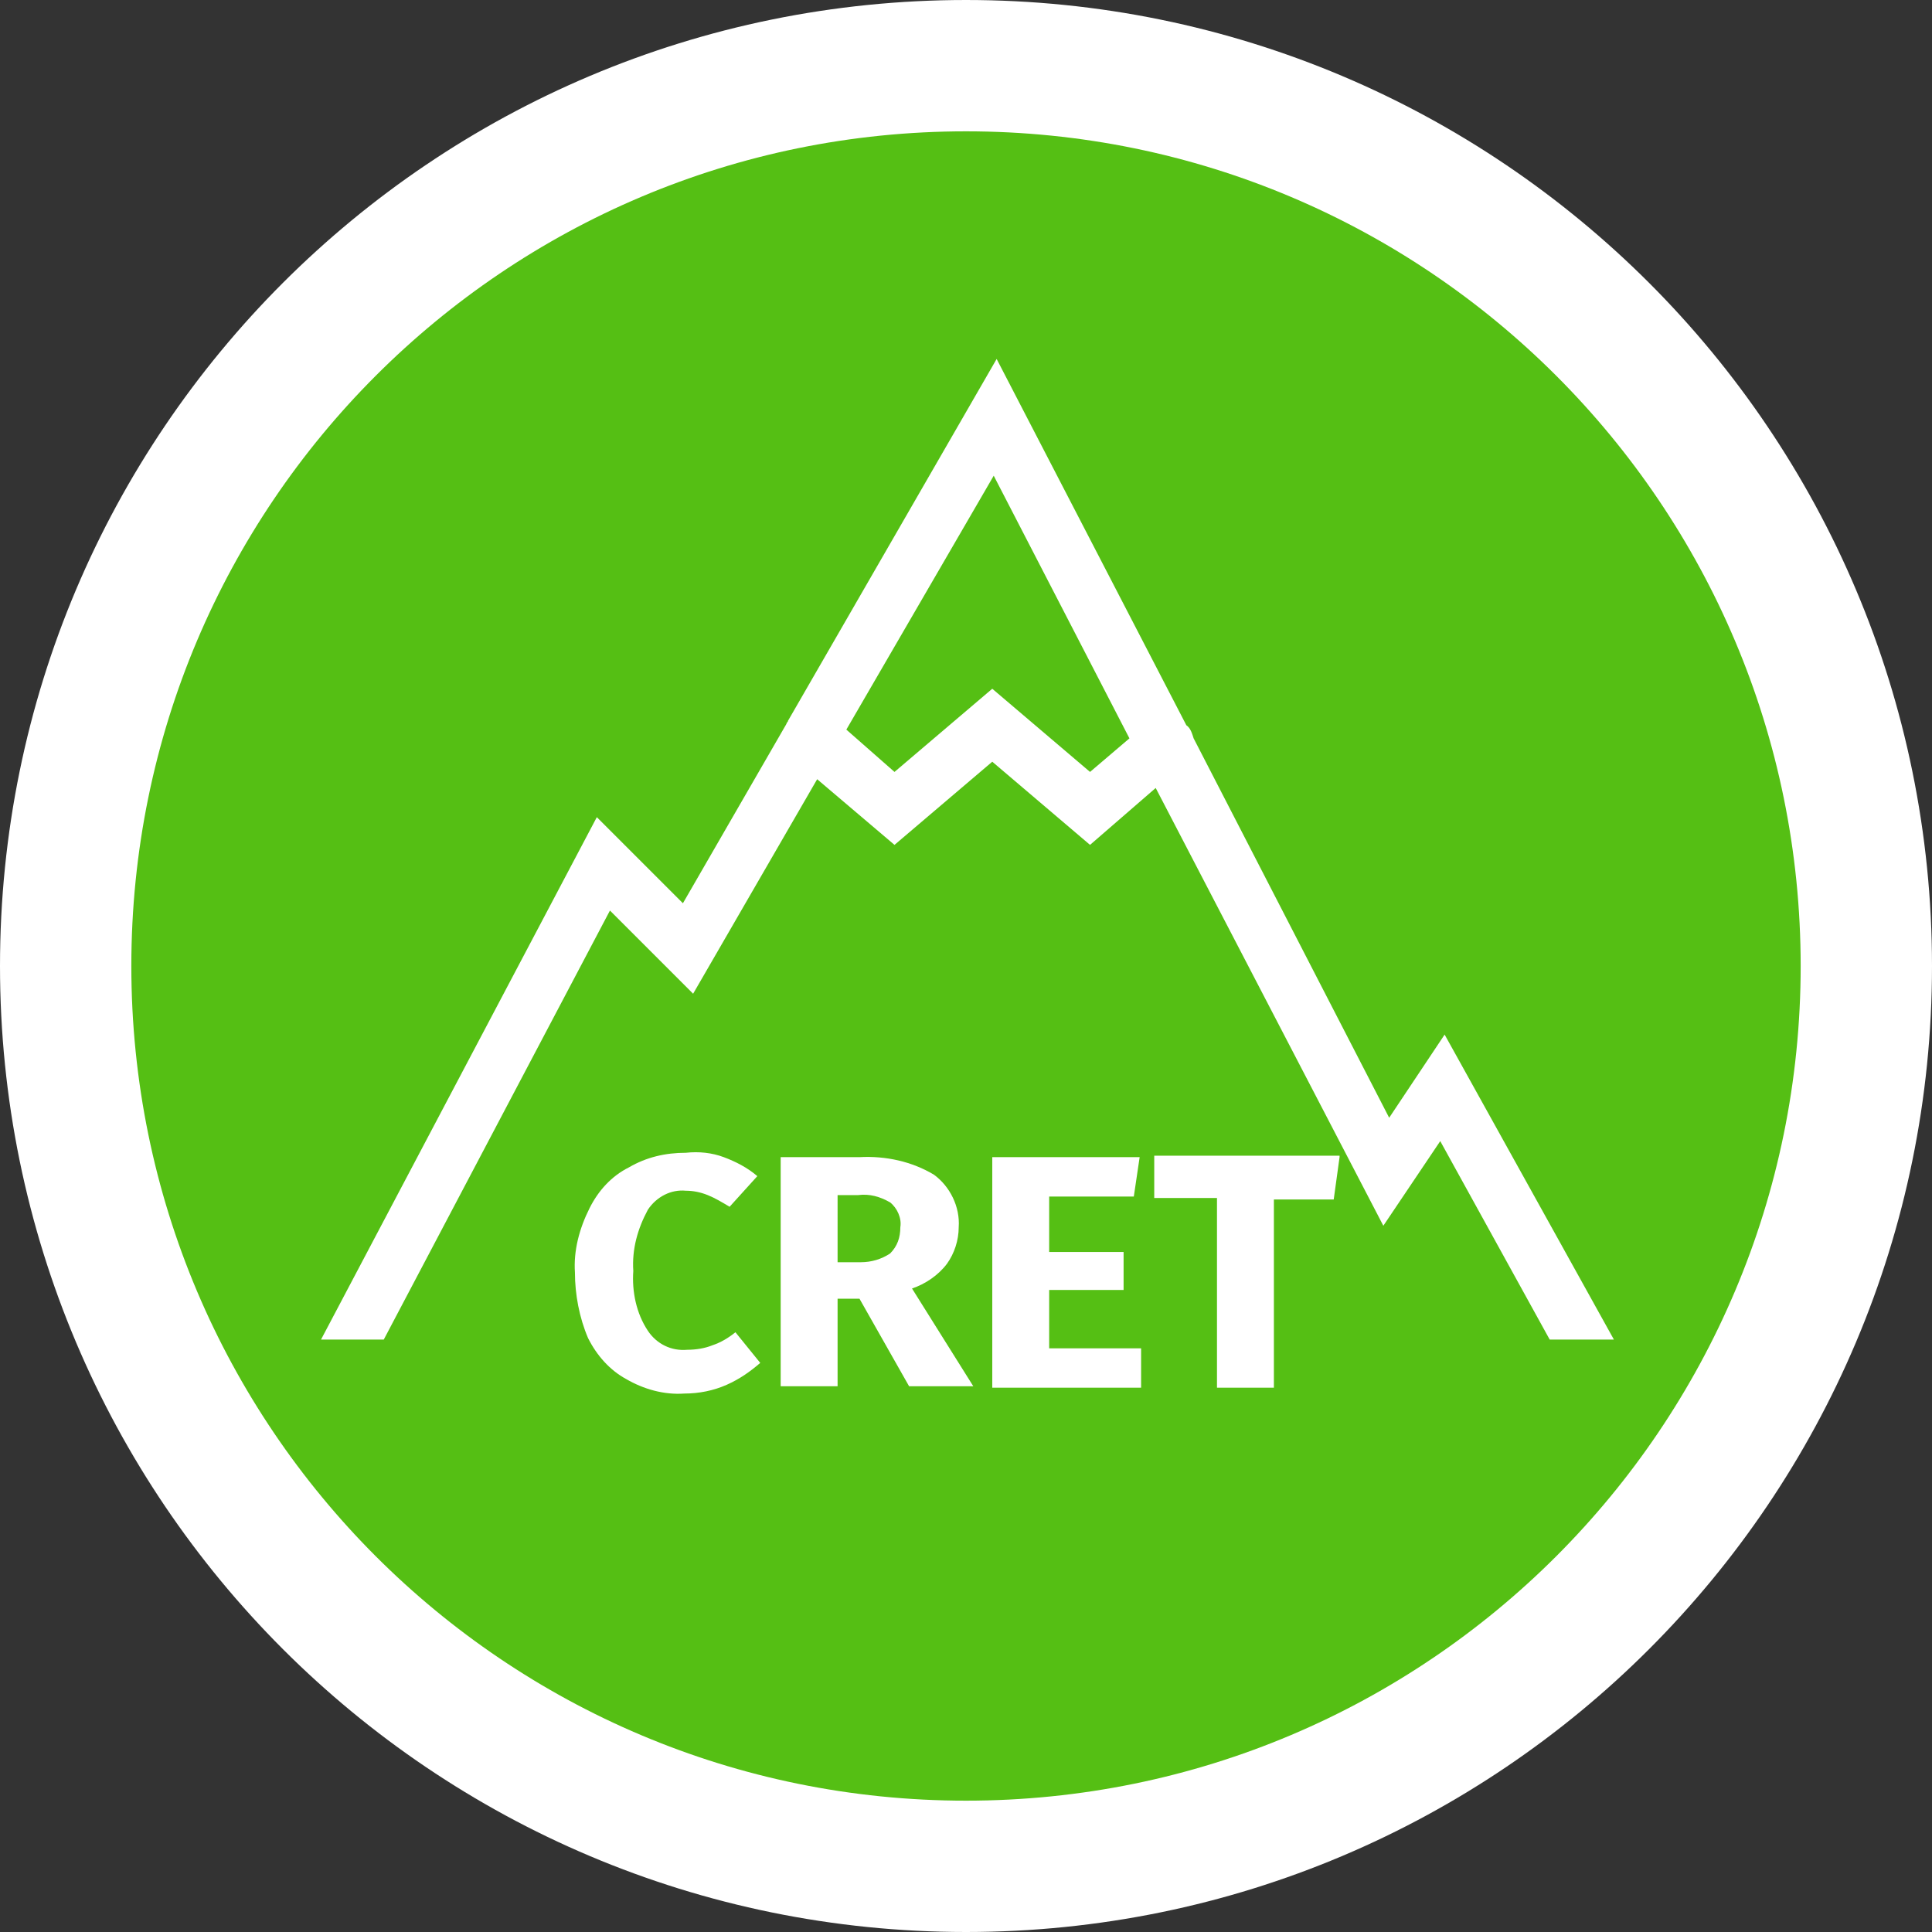 <?xml version="1.0" encoding="utf-8"?>
<!-- Generator: Adobe Illustrator 25.1.0, SVG Export Plug-In . SVG Version: 6.00 Build 0)  -->
<svg version="1.1" id="Calque_1" xmlns="http://www.w3.org/2000/svg" xmlns:xlink="http://www.w3.org/1999/xlink" x="0px" y="0px"
	 viewBox="0 0 132.4 132.4" style="enable-background:new 0 0 132.4 132.4;" xml:space="preserve">
<rect x="0" y="0" width="132.4" height="132.4" fill="#333333" stroke="none"/>
<style type="text/css">
	.st0{fill:none;stroke:#FFFFFF;stroke-width:18;stroke-miterlimit:10;}
	.st1{fill:#55BF14;}
	.st2{fill:#FFFFFF;}
</style>
<g id="icon_mountain2" transform="translate(-9 -6)">
	<g id="Groupe_113" transform="translate(18 15)">
		<path id="Tracé_75-2_1_" class="st0" d="M57.2,114.4L57.2,114.4C25.6,114.4,0,88.8,0,57.2S25.6,0,57.2,0s57.2,25.6,57.2,57.2v0
			C114.4,88.8,88.8,114.4,57.2,114.4C57.2,114.4,57.2,114.4,57.2,114.4z"/>
		<path id="Tracé_76" class="st1" d="M57.2,114.4L57.2,114.4C25.6,114.4,0,88.8,0,57.2S25.6,0,57.2,0s57.2,25.6,57.2,57.2l0,0
			C114.4,88.8,88.8,114.4,57.2,114.4C57.2,114.4,57.2,114.4,57.2,114.4"/>
		<path id="Tracé_87" class="st2" d="M59.3,15.6L45,40.4c0,0.1-0.1,0.1-0.1,0.2l-7.1,12.3L31.9,47L13,82.8h4.3l15.5-29.4l5.7,5.7
			L47,44.4l5.3,4.5l6.7-5.7l6.7,5.7l4.5-3.9l15.6,30l3.9-5.8l7.5,13.6h4.4L90,61.9l-3.8,5.7l-13.4-26l0,0c-0.1-0.3-0.2-0.7-0.5-0.9
			L59.3,15.6z M59.1,23.6l9.3,18l-2.7,2.3L59,38.2l-6.7,5.7L49,41L59.1,23.6z"/>
	</g>
	<g id="Groupe_1">
		<path id="Tracé_2" class="st2" d="M58.6,85.3c0.8,0.3,1.6,0.7,2.3,1.3L59,88.7c-0.5-0.3-1-0.6-1.5-0.8c-0.5-0.2-1-0.3-1.5-0.3
			c-1-0.1-2,0.4-2.6,1.3c-0.7,1.3-1.1,2.7-1,4.2c-0.1,1.4,0.2,2.9,1,4.1c0.6,0.9,1.6,1.4,2.7,1.3c0.6,0,1.2-0.1,1.7-0.3
			c0.6-0.2,1.1-0.5,1.6-0.9l1.7,2.1c-0.7,0.6-1.4,1.1-2.3,1.5c-0.9,0.4-1.9,0.6-2.9,0.6c-1.4,0.1-2.8-0.3-4-1
			c-1.1-0.6-2-1.6-2.6-2.8c-0.6-1.4-0.9-3-0.9-4.5c-0.1-1.5,0.3-3,1-4.4c0.6-1.2,1.5-2.2,2.7-2.8c1.2-0.7,2.5-1,3.9-1
			C56.9,84.9,57.8,85,58.6,85.3z"/>
		<path id="Tracé_3" class="st2" d="M67.9,95h-1.5v6h-3.9V85.3h5.4c1.8-0.1,3.6,0.3,5.1,1.2c1.1,0.8,1.8,2.2,1.7,3.6
			c0,0.9-0.3,1.8-0.8,2.5c-0.6,0.8-1.5,1.4-2.4,1.7l4.2,6.7h-4.4L67.9,95z M66.4,92.5H68c0.7,0,1.4-0.2,2-0.6
			c0.5-0.5,0.7-1.1,0.7-1.8c0.1-0.6-0.2-1.3-0.7-1.7c-0.7-0.4-1.4-0.6-2.2-0.5h-1.4V92.5z"/>
		<path id="Tracé_4" class="st2" d="M87.1,85.3L86.7,88h-5.8v3.8H86v2.6h-5.1v4h6.3v2.7H77V85.3H87.1z"/>
		<path id="Tracé_5" class="st2" d="M100.8,85.3l-0.4,2.9h-4.1v12.9h-3.9v-13h-4.3v-2.9h12.7L100.8,85.3z"/>
	</g>
</g>
</svg>
